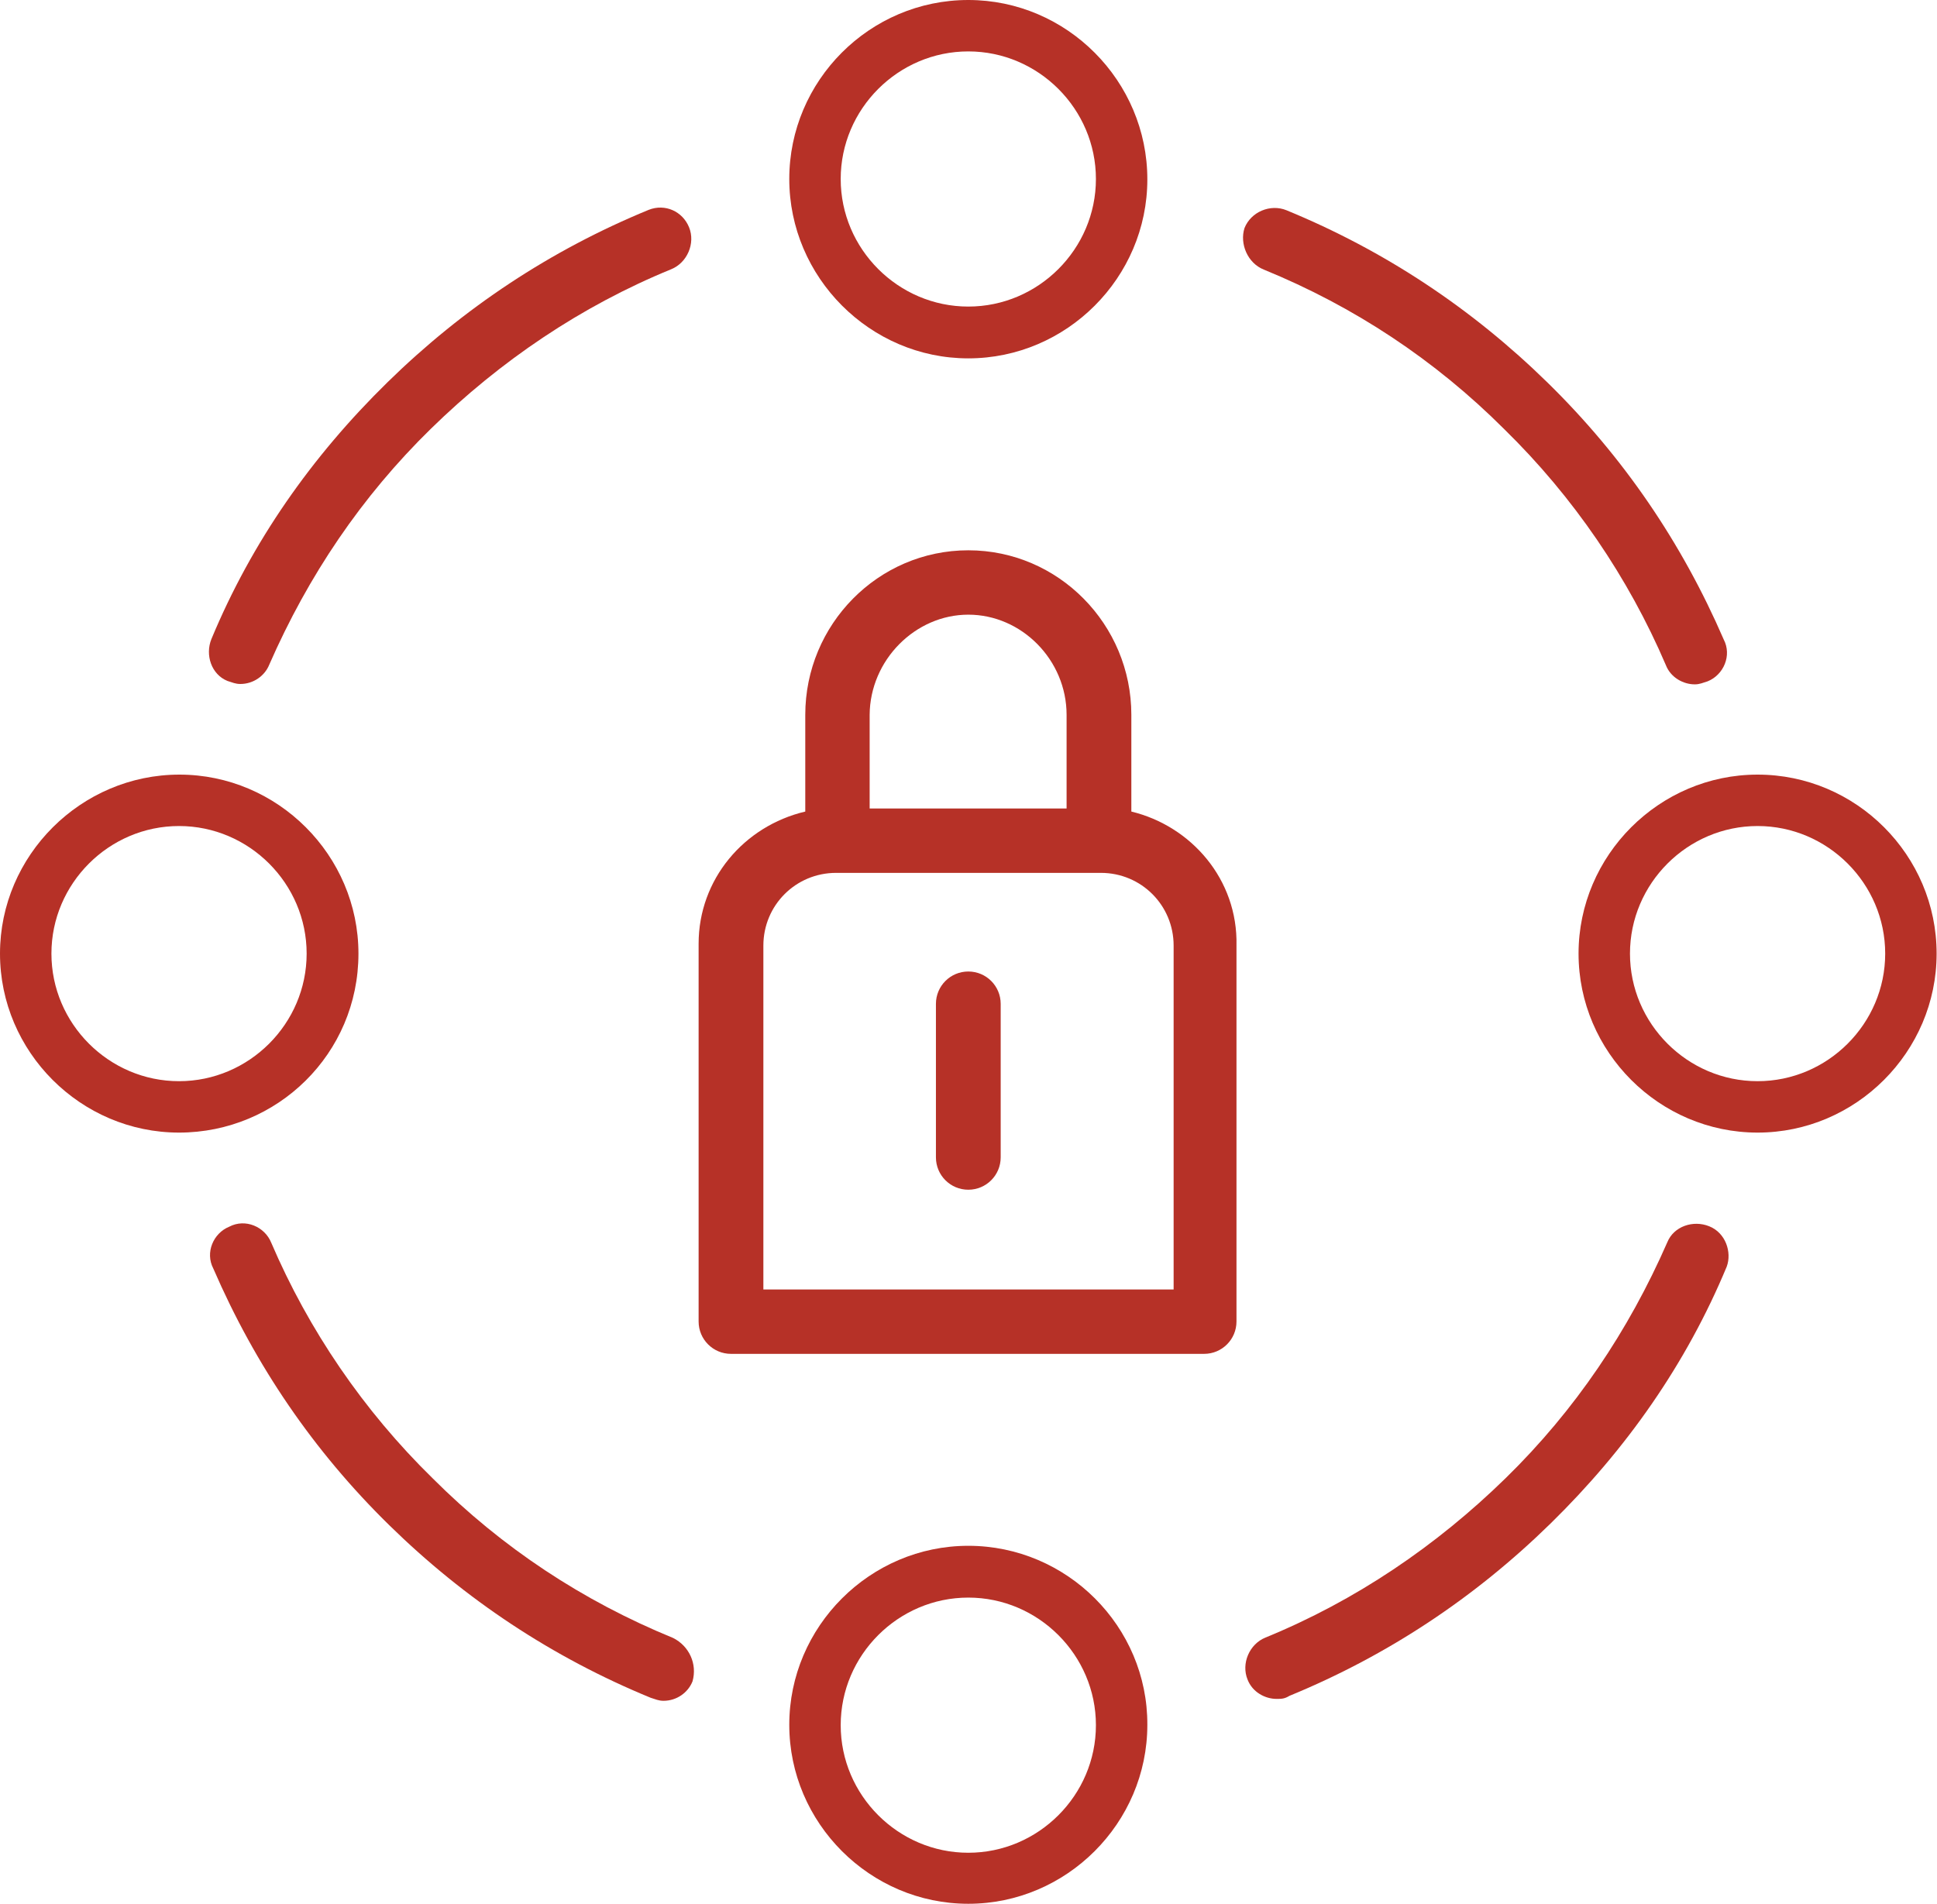 <?xml version="1.0" encoding="utf-8"?>
<!-- Generator: Adobe Illustrator 21.0.2, SVG Export Plug-In . SVG Version: 6.00 Build 0)  -->
<svg version="1.1" id="Layer_1" xmlns="http://www.w3.org/2000/svg" xmlns:xlink="http://www.w3.org/1999/xlink" x="0px" y="0px"
	 viewBox="0 0 50.85 50" style="enable-background:new 0 0 50.85 50;" xml:space="preserve">
<style type="text/css">
	.st0{fill:#B63127;}
</style>
<g>
	<g>
		<path class="st0" d="M29.7,21.31v-2.54c0-2.37-1.91-4.32-4.28-4.32s-4.28,1.95-4.28,4.32v2.54c-1.61,0.38-2.8,1.78-2.8,3.47v9.92
			c0,0.47,0.38,0.85,0.85,0.85h12.42c0.47,0,0.85-0.38,0.85-0.85v-9.87C32.5,23.09,31.27,21.69,29.7,21.31z M25.42,16.14
			c1.4,0,2.58,1.19,2.58,2.63v2.46h-5.17v-2.46C22.84,17.33,24.03,16.14,25.42,16.14z M30.81,33.86H20.04v-9.03
			c0-1.06,0.85-1.91,1.91-1.91h6.95c1.06,0,1.91,0.85,1.91,1.91L30.81,33.86z"/>
	</g>
	<g>
		<path class="st0" d="M25.42,25.51c-0.47,0-0.85,0.38-0.85,0.85v4.03c0,0.47,0.38,0.85,0.85,0.85s0.85-0.38,0.85-0.85v-4.03
			C26.27,25.89,25.89,25.51,25.42,25.51z"/>
	</g>
	<g>
		<path class="st0" d="M17.03,5.51c-2.58,1.06-4.87,2.58-6.86,4.53c-1.99,1.95-3.56,4.19-4.62,6.74c-0.17,0.42,0,0.93,0.42,1.1
			c0.13,0.04,0.21,0.08,0.34,0.08c0.34,0,0.64-0.21,0.76-0.51c1.02-2.33,2.42-4.41,4.24-6.19c1.82-1.78,3.94-3.22,6.31-4.19
			c0.42-0.17,0.64-0.68,0.47-1.1C17.92,5.55,17.46,5.34,17.03,5.51z"/>
	</g>
	<g>
		<path class="st0" d="M17.67,43.01c-2.37-0.97-4.49-2.37-6.31-4.19c-1.82-1.78-3.26-3.9-4.24-6.19c-0.17-0.42-0.68-0.64-1.1-0.42
			c-0.42,0.17-0.64,0.68-0.42,1.1c1.1,2.54,2.63,4.79,4.62,6.74c1.99,1.95,4.28,3.47,6.86,4.53c0.13,0.04,0.21,0.08,0.34,0.08
			c0.34,0,0.64-0.21,0.76-0.51C18.31,43.69,18.09,43.22,17.67,43.01z"/>
	</g>
	<g>
		<path class="st0" d="M44.87,32.2c-0.42-0.17-0.93,0-1.1,0.42c-1.02,2.33-2.42,4.41-4.24,6.19c-1.82,1.78-3.94,3.22-6.31,4.19
			c-0.42,0.17-0.64,0.68-0.47,1.1c0.13,0.34,0.47,0.51,0.76,0.51c0.13,0,0.21,0,0.34-0.08c2.58-1.06,4.87-2.58,6.86-4.53
			c1.99-1.95,3.56-4.19,4.62-6.74C45.47,32.88,45.3,32.37,44.87,32.2z"/>
	</g>
	<g>
		<path class="st0" d="M33.18,7.08c2.37,0.97,4.49,2.37,6.31,4.19c1.82,1.78,3.26,3.9,4.24,6.19c0.13,0.34,0.47,0.51,0.76,0.51
			c0.13,0,0.21-0.04,0.34-0.08c0.42-0.17,0.64-0.68,0.42-1.1c-1.1-2.54-2.63-4.79-4.62-6.74c-1.99-1.95-4.28-3.47-6.86-4.53
			c-0.42-0.17-0.93,0.04-1.1,0.47C32.54,6.4,32.75,6.91,33.18,7.08z"/>
	</g>
	<g>
		<path class="st0" d="M25.42,9.41c2.58,0,4.7-2.12,4.7-4.7S28.01,0,25.42,0s-4.7,2.12-4.7,4.7S22.84,9.41,25.42,9.41z M25.42,1.35
			c1.84,0,3.35,1.51,3.35,3.35s-1.51,3.35-3.35,3.35c-1.84,0-3.35-1.51-3.35-3.35S23.58,1.35,25.42,1.35z"/>
	</g>
	<g>
		<path class="st0" d="M9.41,25.04c0-2.58-2.12-4.7-4.7-4.7S0,22.46,0,25.04s2.12,4.7,4.7,4.7S9.41,27.67,9.41,25.04z M4.7,28.39
			c-1.84,0-3.35-1.51-3.35-3.35s1.51-3.35,3.35-3.35s3.35,1.51,3.35,3.35S6.54,28.39,4.7,28.39z"/>
	</g>
	<g>
		<path class="st0" d="M25.42,40.59c-2.58,0-4.7,2.12-4.7,4.7c0,2.58,2.12,4.7,4.7,4.7s4.7-2.12,4.7-4.7
			C30.13,42.71,28.01,40.59,25.42,40.59z M25.42,48.65c-1.84,0-3.35-1.51-3.35-3.35s1.51-3.35,3.35-3.35c1.84,0,3.35,1.51,3.35,3.35
			S27.26,48.65,25.42,48.65z"/>
	</g>
	<g>
		<path class="st0" d="M46.14,20.34c-2.58,0-4.7,2.12-4.7,4.7s2.12,4.7,4.7,4.7c2.58,0,4.7-2.12,4.7-4.7S48.73,20.34,46.14,20.34z
			 M46.14,28.39c-1.84,0-3.35-1.51-3.35-3.35c0-1.84,1.51-3.35,3.35-3.35c1.84,0,3.35,1.51,3.35,3.35
			C49.49,26.88,47.98,28.39,46.14,28.39z"/>
	</g>
</g>
</svg>
